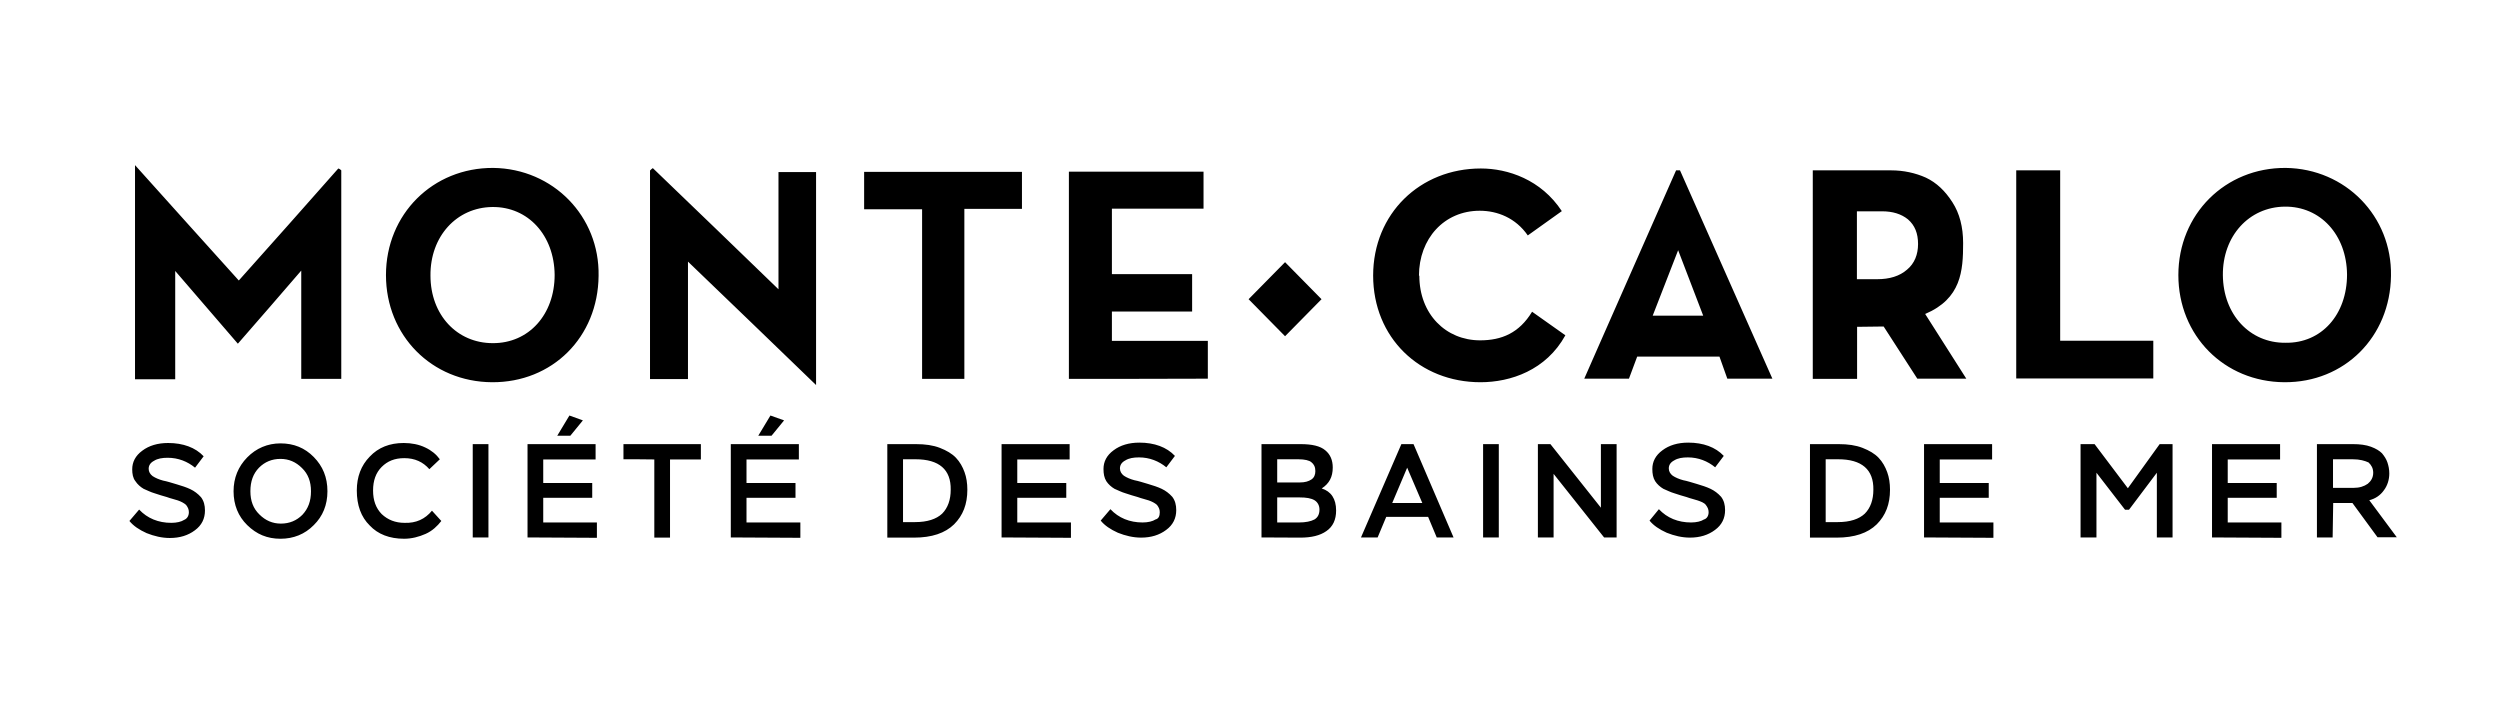 <?xml version="1.0" encoding="utf-8"?>
<!-- Generator: Adobe Illustrator 25.2.1, SVG Export Plug-In . SVG Version: 6.00 Build 0)  -->
<svg version="1.1" id="Слой_1" xmlns="http://www.w3.org/2000/svg" xmlns:xlink="http://www.w3.org/1999/xlink" x="0px" y="0px"
	 viewBox="0 0 1336.9 376.7" style="enable-background:new 0 0 1336.9 376.7;" xml:space="preserve">
<path d="M182.5,91.1v111.5h-21.4v-57.9c-11.5,13.4-22.4,25.9-33.9,39.1c-11.5-13.4-22.2-25.7-33.5-38.9v57.9H72.2V88.3
	c19.3,21.4,37.1,41.4,55.5,61.7c18-20.2,35.8-40.1,53.2-59.9C181.6,90.3,182.1,90.7,182.5,91.1z M263.1,204.4
	c-32.2-0.2-56.7-24.9-56.7-57.3c0-32.6,25.1-57.5,57.4-57.3c32,0.4,56.9,25.9,56.3,57.7C319.8,180.4,295.3,204.6,263.1,204.4z
	 M296.6,147c-0.2-21.2-14.2-36.5-33.3-36.3s-33.3,15.7-33.1,36.7c0,21,14.2,36.1,33.3,36.1C282.8,183.6,296.6,168.2,296.6,147z
	 M349.1,89.9c22.6,21.8,45,43.2,67.2,64.8V92h20.1v113.9c-23.7-23-46.1-44.4-68.5-66v62.8h-20.3V91.2
	C348.1,90.7,348.5,90.3,349.1,89.9z M571.6,202.6V91.8h72v19.8h-49v35h42.9v20h-42.9v15.7h51.3v20.2
	C620.8,202.6,596.3,202.6,571.6,202.6z M493.1,111.9h-31v-20h84.4v19.8h-30.8v90.9h-22.6V111.9z M896.3,91.1h2.1l49.4,111.4h-24.1
	l-4.2-11.8h-44l-4.4,11.8h-23.9C847.1,202.6,896.3,91.1,896.3,91.1z M910.8,168.8l-13.4-35l-13.6,35H910.8z M1078.2,91.1h23.5v91.1
	h49.8v20.2h-73.3V91.1z M759,147.4c0,20.6,14.2,34.6,32.5,34.6c11.5,0,20.9-3.9,27.8-15.3l17.8,12.6c-10.3,18.7-29.3,25.1-45.4,25.1
	c-32.5,0-57.4-23.8-57.4-57.1 M734.3,147.4c0-33.2,25.1-57.3,57.6-57.3c14.4,0,32.2,5.9,43.3,22.8l-18.2,13
	c-6.5-9.4-16.3-13.2-25.7-13.2c-19,0-32.5,14.9-32.5,34.8 M993.1,202.6h-23.7V91.1h41.9c6.7,0,13,1.4,18.6,3.9
	c5.7,2.7,10.3,7.1,14.2,13.2c3.8,5.9,5.7,13.2,5.7,21.8c0,14.9-1,29.7-20.3,37.9l22,34.6h-26.2l-18-27.9
	c-18.6,0.2-14.2,0.2-14.2,0.2V202.6L993.1,202.6z M1006.4,113H993v36.3h10.9c6.5,0,11.9-1.6,15.9-5.1c4-3.3,5.9-8.1,5.9-13.7
	c0-5.7-1.7-10-5.4-13.2C1016.7,114.4,1012.1,113,1006.4,113L1006.4,113z M1221.6,204.4c-32.2-0.2-56.7-24.9-56.7-57.3
	c0-32.6,25.1-57.5,57.4-57.3c32,0.4,56.9,25.9,56.3,57.7C1278.2,180.2,1253.7,204.6,1221.6,204.4z M1255.1,146.8
	c-0.2-21.2-14.2-36.5-33.3-36.3c-19.1,0.2-33.3,15.7-33.1,36.7s14.4,36.3,33.5,36.1C1241.5,183.6,1255.1,168.2,1255.1,146.8
	L1255.1,146.8z M687.2,140.2l19.5,19.8l-19.5,19.8L667.7,160L687.2,140.2z M101,273.9c0-1.6-0.6-2.7-1.5-3.9c-1.1-1-2.7-1.8-4.4-2.4
	c-1.7-0.6-3.8-1-5.9-1.8c-2.1-0.6-4.2-1.2-6.5-2c-2.1-0.6-4-1.6-5.9-2.4c-1.7-1-3.3-2.4-4.4-4.1c-1.3-1.6-1.7-3.9-1.7-6.3
	c0-3.9,1.7-7.3,5.4-10c3.6-2.7,8.2-4.1,13.8-4.1c8,0,14.6,2.4,19,7.1l-4.6,6.1c-4-3.3-9-5.3-14.6-5.3c-2.9,0-5.4,0.4-7.3,1.6
	c-1.9,1-2.9,2.4-2.9,4.3c0,1.6,0.8,2.9,2.1,3.9c1.5,1,3.4,1.8,5.6,2.4c2.1,0.4,4.6,1.2,7.3,2c2.7,0.8,5.2,1.6,7.3,2.6s4,2.4,5.7,4.3
	c1.5,2,2.1,4.3,2.1,7.1c0,4.3-1.7,7.9-5.4,10.6c-3.6,2.7-8,4.1-13.4,4.1c-4.2,0-8.4-1-12.4-2.6c-4-1.8-7.1-3.9-9.2-6.5l5.2-6.1
	c4.4,4.7,10.3,7.1,17.2,7.1c2.9,0,5.4-0.6,6.9-1.6C100,277.4,101,275.9,101,273.9L101,273.9z M124.9,262.7c0-7.1,2.5-13.2,7.3-18.1
	c4.8-4.9,10.9-7.5,17.8-7.5c7.1,0,13,2.4,17.8,7.3c4.8,4.9,7.3,10.8,7.3,18.3c0,7.3-2.5,13.4-7.3,18.1c-4.8,4.9-10.9,7.3-17.8,7.3
	c-7.1,0-12.8-2.4-17.8-7.3C127.4,276.1,124.9,270,124.9,262.7z M133.9,262.7c0,5.1,1.5,9.2,4.8,12.4c3.3,3.3,7.1,4.9,11.5,4.9
	c4.6,0,8.4-1.6,11.5-4.7c3.1-3.3,4.6-7.3,4.6-12.6c0-5.1-1.5-9.2-4.8-12.4c-3.3-3.3-7.1-4.9-11.5-4.9c-4.6,0-8.4,1.6-11.5,4.7
	C135.4,253.3,133.9,257.4,133.9,262.7z M231,273.1l5,5.5c-2.1,2.7-4.8,5.3-8.4,6.9c-3.6,1.6-7.5,2.6-11.5,2.6
	c-7.8,0-14-2.4-18.4-7.1c-4.6-4.5-6.9-10.8-6.9-18.7c0-7.3,2.3-13.4,6.9-18.1c4.6-4.9,10.7-7.3,18.2-7.3c4.2,0,8.2,0.8,11.5,2.4
	c3.4,1.6,5.9,3.7,7.8,6.3l-5.6,5.3c-3.4-3.9-7.8-5.9-13.4-5.9c-5.2,0-9,1.6-12.1,4.7c-3.1,3.1-4.6,7.3-4.6,12.6
	c0,5.3,1.5,9.4,4.6,12.6c3.3,3.1,7.3,4.7,12.3,4.7C222.5,279.8,227.3,277.6,231,273.1z M252.8,287.4v-49.9h8.4v49.9H252.8z
	 M282.1,287.4v-49.9h36.4v8.2h-28v12.6h26.2v7.9h-26.2v13.2h28.7v8.2L282.1,287.4L282.1,287.4z M311.7,224.8L305,233H298l6.5-10.8
	L311.7,224.8z M333.4,245.6v-8.1h41.4v8.2h-16.5v41.8h-8.4v-41.8C349.7,245.6,333.4,245.6,333.4,245.6z M390.8,287.4v-49.9h36.4v8.2
	h-28v12.6h26.2v7.9h-26.2v13.2H428v8.2L390.8,287.4L390.8,287.4z M419.3,224.8l-6.7,8.2h-7.1l6.5-10.8L419.3,224.8z M474.5,287.4
	v-49.9h15.3c5,0,9.2,0.6,12.8,2c3.6,1.4,6.5,3.1,8.6,5.3c2.1,2.2,3.6,4.9,4.6,7.7c1,2.7,1.5,5.9,1.5,9.4c0,7.7-2.3,13.7-7.1,18.5
	c-4.8,4.7-11.9,7.1-21.4,7.1H474.5L474.5,287.4z M489.6,245.6h-6.7v33.6h6.5c6.5,0,11.3-1.6,14.4-4.5c3.1-3.1,4.6-7.5,4.6-12.8
	C508.6,251.1,502.2,245.6,489.6,245.6z M535.6,287.4v-49.9h36.4v8.2h-28v12.6h26.2v7.9H544v13.2h28.7v8.2L535.6,287.4L535.6,287.4z
	 M620.2,273.9c0-1.6-0.6-2.7-1.5-3.9c-1.1-1-2.7-1.8-4.4-2.4c-1.7-0.6-3.8-1-5.9-1.8c-2.1-0.6-4.2-1.2-6.5-2c-2.1-0.6-4-1.6-5.9-2.4
	c-1.7-1-3.3-2.4-4.4-4.1c-1.1-1.8-1.5-3.9-1.5-6.5c0-3.9,1.7-7.3,5.4-10c3.6-2.7,8.2-4.1,13.8-4.1c8,0,14.6,2.4,19,7.1l-4.6,6.1
	c-4-3.3-9-5.3-14.6-5.3c-2.9,0-5.4,0.4-7.3,1.6c-1.9,1-2.9,2.4-2.9,4.3c0,1.6,0.8,2.9,2.1,3.9c1.5,1,3.4,1.8,5.6,2.4
	c2.1,0.4,4.6,1.2,7.3,2c2.7,0.8,5.2,1.6,7.3,2.6s4,2.4,5.7,4.3c1.5,2,2.1,4.3,2.1,7.1c0,4.3-1.7,7.9-5.4,10.6
	c-3.6,2.7-8,4.1-13.4,4.1c-4.2,0-8.4-1-12.4-2.6c-4-1.8-7.1-3.9-9.2-6.5l5.2-6.1c4.4,4.7,10.3,7.1,17.2,7.1c2.9,0,5.4-0.6,6.9-1.6
	C619.6,277.4,620.2,275.9,620.2,273.9L620.2,273.9z M674.6,287.4v-49.9h20.9c6.1,0,10.5,1,13.2,3.3c2.7,2.2,4,5.3,4,9.2
	c0,5.1-1.9,8.6-5.9,11.2c5,1.6,7.7,5.5,7.7,11.8c0,4.9-1.7,8.6-5.2,11c-3.4,2.4-8,3.5-14,3.5L674.6,287.4L674.6,287.4z M694.3,245.6
	H683V258H695c2.9,0,4.8-0.6,6.3-1.6c1.5-1,2.1-2.6,2.1-4.5c0-2.2-0.8-3.7-2.1-4.7C700.2,246.2,697.7,245.6,694.3,245.6L694.3,245.6z
	 M694.9,266H683v13.4h11.5c3.8,0,6.5-0.6,8.4-1.6c1.7-1,2.7-2.7,2.7-5.3c0-2.2-1-3.9-2.5-4.9C701.2,266.4,698.5,266,694.9,266
	L694.9,266z M727.8,287.4l21.6-49.9h6.5l21.4,49.9h-9l-4.6-11h-22.4l-4.6,11H727.8z M752.5,250.1l-8,18.9h16.1L752.5,250.1z
	 M793.1,287.4v-49.9h8.4v49.9H793.1z M864.3,287.4h-6.5l-27-34v34h-8.4v-49.9h6.7l27,34v-34h8.4v49.9H864.3z M913.7,273.9
	c0-1.6-0.6-2.7-1.5-3.9s-2.7-1.8-4.4-2.4c-1.7-0.6-3.8-1-5.9-1.8c-2.1-0.6-4.2-1.2-6.5-2c-2.1-0.6-4-1.6-5.9-2.4
	c-1.7-1-3.3-2.4-4.4-4.1c-1.1-1.8-1.5-3.9-1.5-6.5c0-3.9,1.7-7.3,5.4-10c3.6-2.7,8.2-4.1,13.8-4.1c8,0,14.6,2.4,19,7.1l-4.6,6.1
	c-4-3.3-9-5.3-14.6-5.3c-2.9,0-5.4,0.4-7.3,1.6c-1.9,1-2.9,2.4-2.9,4.3c0,1.6,0.8,2.9,2.1,3.9c1.5,1,3.4,1.8,5.6,2.4
	c2.1,0.4,4.6,1.2,7.3,2c2.7,0.8,5.2,1.6,7.3,2.6c2.1,1,4,2.4,5.7,4.3c1.5,2,2.1,4.3,2.1,7.1c0,4.3-1.7,7.9-5.4,10.6
	c-3.6,2.7-8,4.1-13.4,4.1c-4.2,0-8.4-1-12.4-2.6c-4-1.8-7.1-3.9-9.2-6.5l5-6.1c4.4,4.7,10.3,7.1,17.2,7.1c2.9,0,5.4-0.6,6.9-1.6
	C912.7,277.4,913.7,275.9,913.7,273.9L913.7,273.9z M967.9,287.4v-49.9h15.3c5,0,9.2,0.6,12.8,2c3.6,1.4,6.5,3.1,8.6,5.3
	c2.1,2.2,3.6,4.9,4.6,7.7c1,2.7,1.5,5.9,1.5,9.4c0,7.7-2.3,13.7-7.1,18.5c-4.8,4.7-11.9,7.1-21.4,7.1H967.9L967.9,287.4z M983,245.6
	h-6.7v33.6h6.5c6.5,0,11.3-1.6,14.4-4.5c3.1-3.1,4.6-7.5,4.6-12.8C1002,251.1,995.6,245.6,983,245.6z M1028.9,287.4v-49.9h36.4v8.2
	h-28v12.6h26.2v7.9h-26.2v13.2h28.7v8.2L1028.9,287.4L1028.9,287.4z M1112.6,287.4v-49.9h7.5l17.8,23.6l17-23.6h6.9v49.9h-8.4v-34.6
	l-14.9,19.8h-2.1l-15.3-19.8v34.6H1112.6z M1182.9,287.4v-49.9h36.4v8.2h-28v12.6h26.2v7.9h-26.2v13.2h28.7v8.2L1182.9,287.4
	L1182.9,287.4z M1247.4,287.4h-8.4v-49.9h19.3c3.6,0,6.9,0.4,9.6,1.4c2.7,1,4.6,2.2,5.9,3.5c1.3,1.6,2.3,3.1,2.9,4.9
	c0.6,1.8,1,3.7,1,5.9c0,3.3-1,6.5-2.9,9c-1.9,2.7-4.6,4.5-7.8,5.3l14.7,19.8h-10.3l-13.4-18.3h-10.3L1247.4,287.4L1247.4,287.4z
	 M1258.1,245.6h-10.5v15.3h10.9c3.3,0,5.7-0.8,7.7-2.2c1.7-1.4,2.9-3.3,2.9-5.9c0-2.4-1-4.1-2.5-5.5
	C1264.6,246.4,1262,245.6,1258.1,245.6L1258.1,245.6z"/>
</svg>
